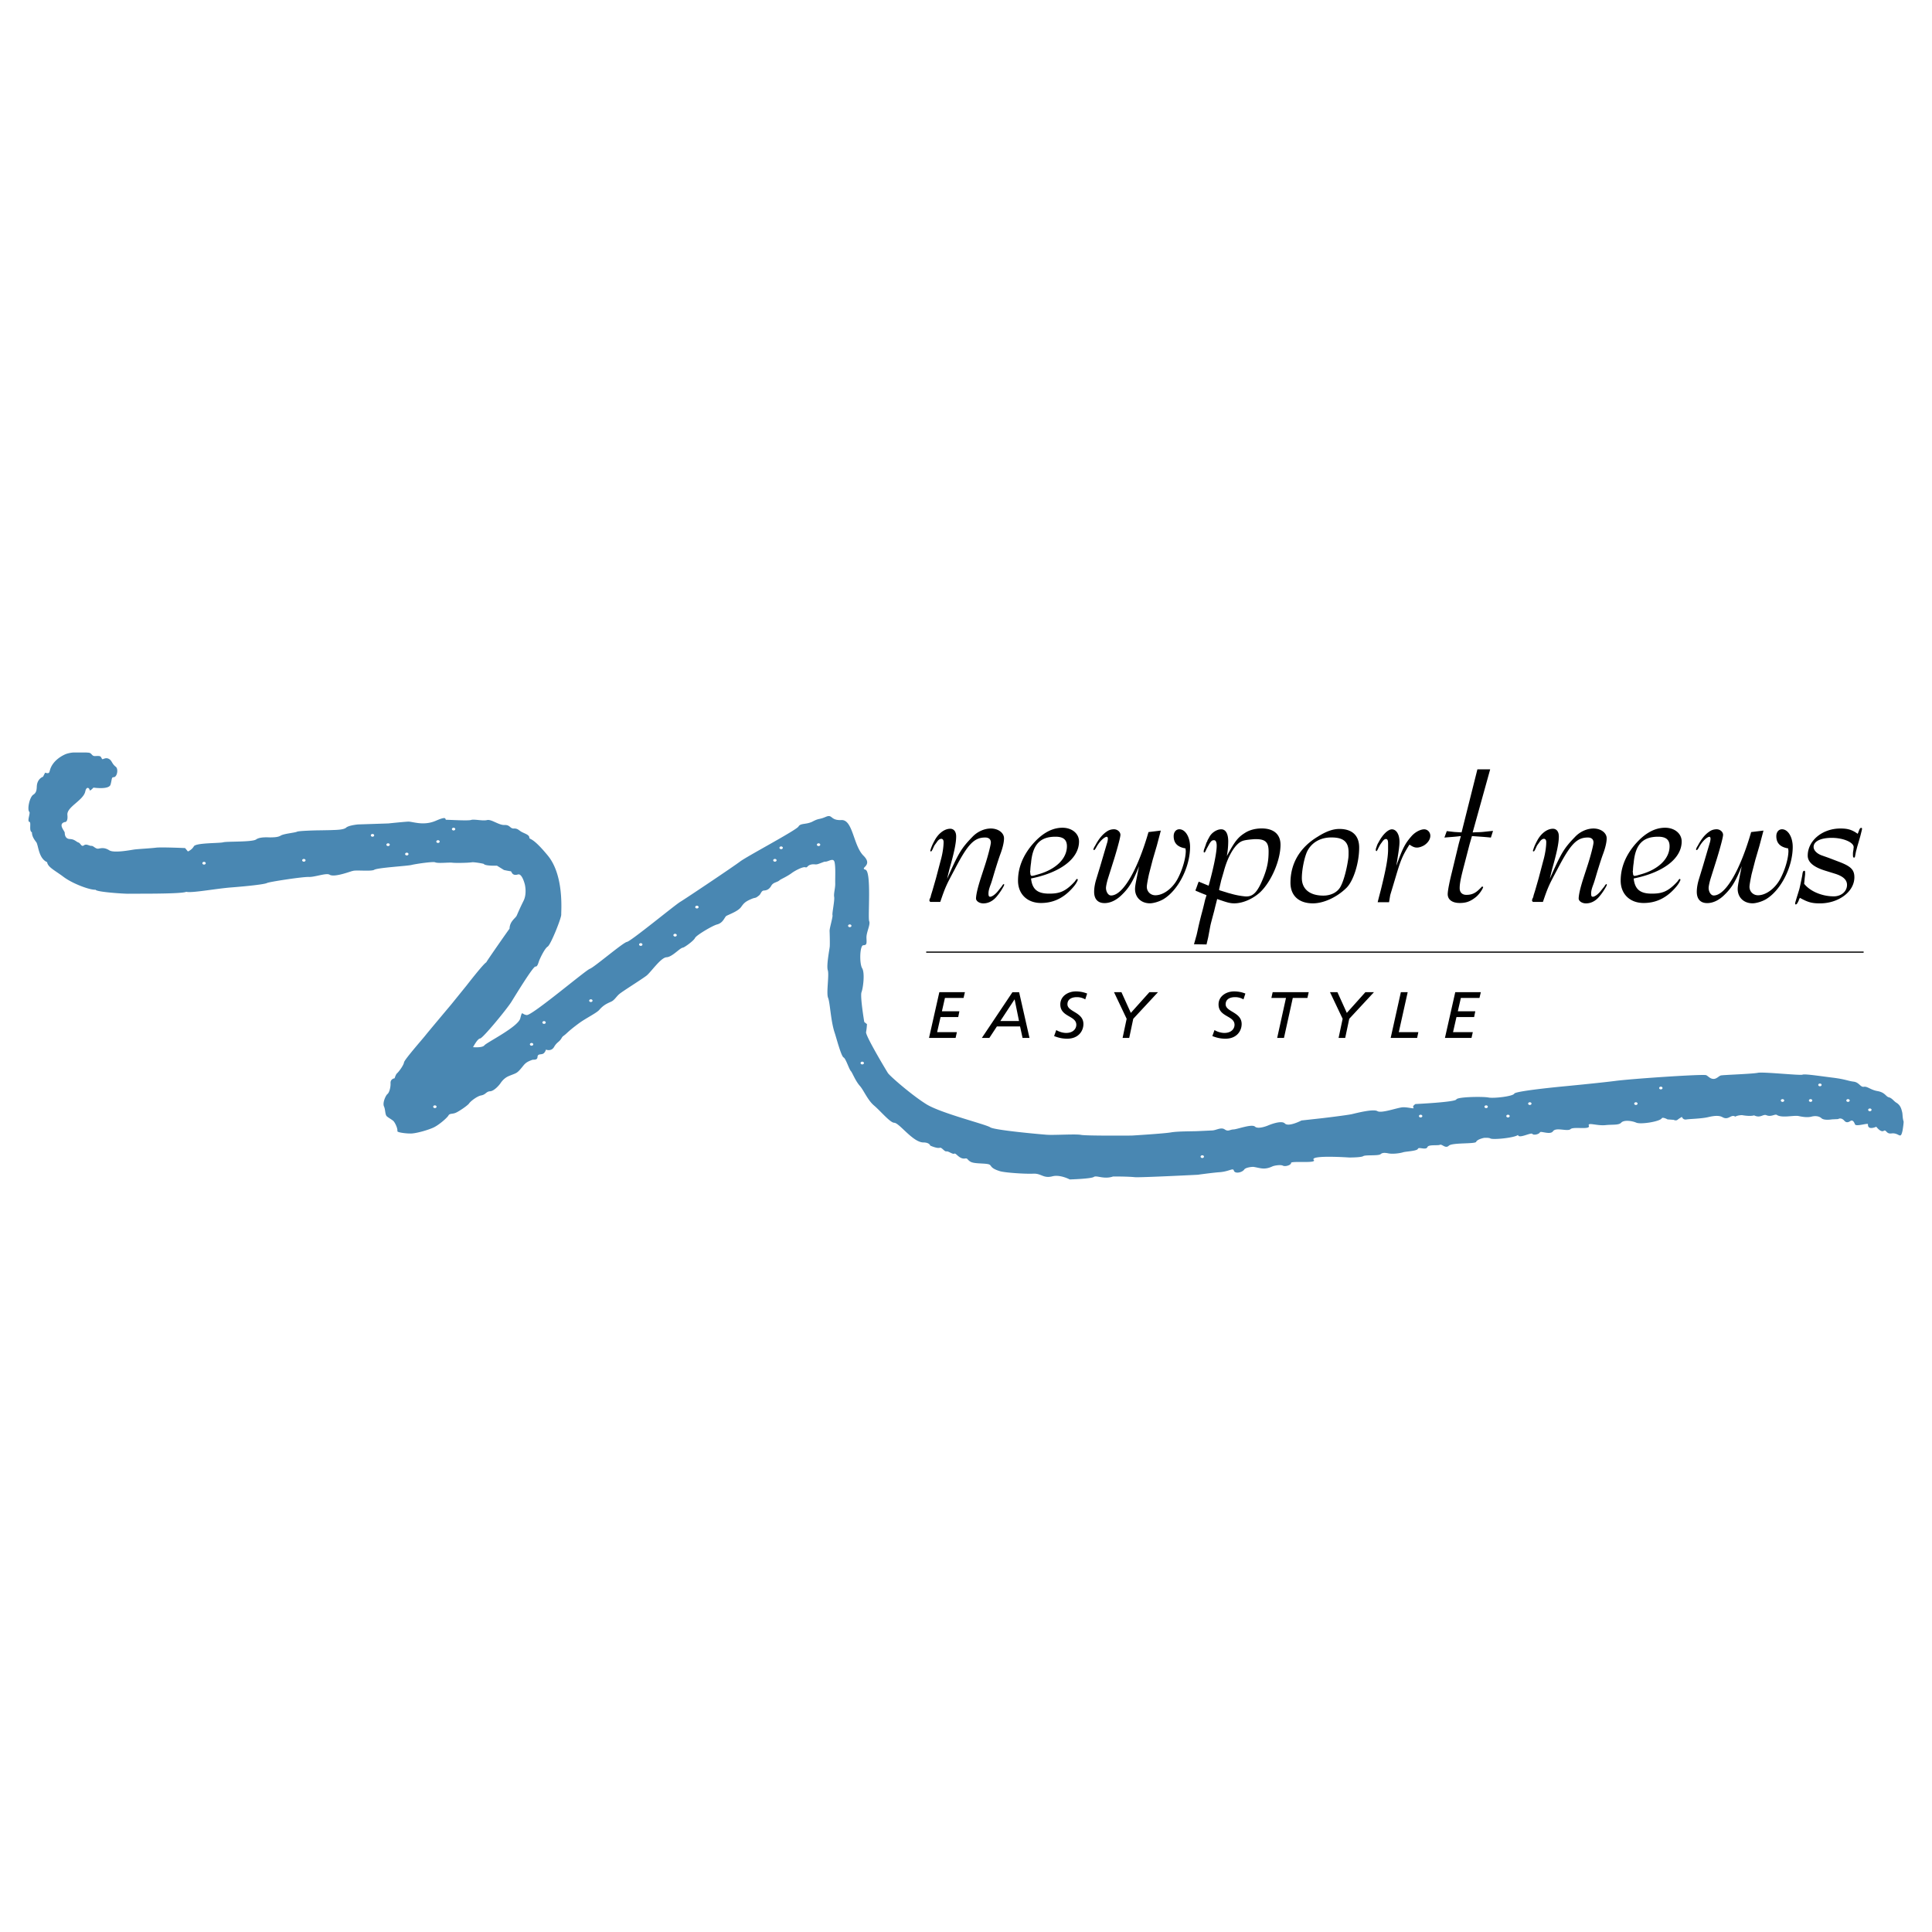 <svg xmlns="http://www.w3.org/2000/svg" width="2500" height="2500" viewBox="0 0 192.756 192.756"><path fill-rule="evenodd" clip-rule="evenodd" fill="#fff" fill-opacity="0" d="M0 0h192.756v192.756H0V0z"/><path d="M97 83.513c.494-.533 1.199-.853 1.857-.853.729 0 1.314.426 1.314.981 0 .367-.117.928-.398 1.662-.094.259-.236.69-.424 1.295-.211.669-.352 1.208-.492 1.597-.188.497-.236.712-.236.971 0 .216.049.303.166.303.188 0 .539-.237.846-.647l.328-.41a.481.481 0 0 1 .188-.216c.07.043.023.129 0 .194a6.068 6.068 0 0 1-.727 1.08c-.424.491-.895.661-1.316.661-.4 0-.729-.234-.729-.49v-.022c.023-.452.188-1.099.445-1.918l.471-1.446c.305-.95.564-1.985.564-2.201 0-.302-.188-.496-.564-.496-1.104 0-1.739.669-3.039 3.172-.83 1.554-.924 1.726-1.444 3.252h-.969c-.023 0-.047 0-.07-.042-.047-.085-.047-.064-.047-.106s.023-.149.118-.32c0-.021.023-.108.048-.215l.141-.453.354-1.23.449-1.705c.189-.647.307-1.381.307-1.899 0-.216-.094-.324-.236-.324-.118 0-.284.086-.449.345l-.236.324-.189.41s-.094.173-.118.173h-.071c-.07-.043 0-.13.023-.237.071-.216.166-.453.378-.842.402-.75 1.016-1.176 1.56-1.176.356 0 .593.277.593.767 0 .646-.19 1.574-.665 3.236-.048.215-.143.562-.237.993 1.139-2.572 1.401-3.025 2.506-4.168zM103.197 87.344c-.094.021-.189.043-.236.043-.117 0-.166-.107-.166-.302l-.023-.108c0-.043.023-.108.023-.194a6.67 6.67 0 0 1 .072-.691c.164-1.857.924-2.613 2.441-2.613.783 0 1.139.302 1.139.95 0 1.231-1.092 2.29-2.799 2.786l-.451.129zm-.33.302c2.988-.604 4.787-2.008 4.787-3.692 0-.795-.709-1.371-1.656-1.371-1.092 0-2.16.618-3.178 1.888-.826 1.059-1.252 2.182-1.252 3.391 0 1.339.92 2.229 2.293 2.229 1.115 0 2.137-.403 3.061-1.408.404-.432.523-.691.592-.842.025-.086.025-.108-.045-.152-.072 0-.143.13-.238.26-.949 1.036-1.564 1.209-2.562 1.209-1.163 0-1.685-.432-1.802-1.512zM115.412 84.389l-.402 1.372-.377 1.458c-.096.45-.215 1.051-.215 1.265 0 .45.355.837.852.837.781 0 1.66-.644 2.182-1.566.498-.901.854-2.102.854-2.874 0-.021-.023-.107-.023-.236-.807-.128-1.186-.536-1.186-1.222 0-.408.236-.686.568-.686.594 0 1.068.771 1.068 1.757 0 2.016-1.186 4.332-2.656 5.217-.404.239-.996.413-1.35.413-.873 0-1.484-.587-1.484-1.428 0-.214.049-.493.119-.857l.281-1.415c-.588 1.458-.963 2.123-1.717 2.852-.566.566-1.182.827-1.725.827-.662 0-1.039-.392-1.039-1.127 0-.364.07-.772.189-1.18l.424-1.394.473-1.608.236-.793c.023-.107.047-.215.047-.322 0-.128-.047-.192-.117-.192-.166 0-.662.343-1.062 1.094-.072.128-.143.235-.213.235-.023-.043-.072-.043-.047-.107.047-.106.07-.192.164-.321.307-.579.662-1.094 1.182-1.437.213-.15.463-.214.709-.214.33 0 .637.257.637.557 0 .193-.213 1.051-.613 2.359l-.615 1.952c-.117.364-.213.814-.213.986 0 .365.213.752.506.752 1.195 0 2.654-2.574 3.736-6.327l1.23-.149-.403 1.522zM121.934 88.903c-.26-.086-.307-.064-.307-.193l.023-.042c.047-.236.119-.515.189-.835l.256-.878c.422-1.606 1.17-2.783 1.836-3.041.189-.085.617-.149 1.236-.192h.141c.951 0 1.26.321 1.26 1.22 0 .835-.094 1.542-.498 2.57-.547 1.37-.975 1.927-1.711 1.927h-.072a7.66 7.66 0 0 1-1.561-.3c-.209-.043-.35-.107-.514-.15l-.278-.086zm-2.811 5.304l1.252.021.166-.708.213-1.139c.047-.236.189-.751.4-1.546.049-.236.166-.666.283-1.139.939.323 1.242.43 1.709.43.809 0 1.807-.409 2.566-1.095 1.117-1.05 2.045-3.191 2.045-4.753 0-1.026-.666-1.625-1.877-1.625-.619 0-1.166.15-1.57.385-.783.47-1.092.854-1.91 2.375a8.29 8.29 0 0 0 .141-1.456c0-.791-.258-1.218-.701-1.218-.426 0-.945.32-1.182.769l-.236.427.072-.086-.119.214c-.047.107-.047.15-.094.278-.07.193-.07.193-.143.386-.047.128-.07.321 0 .321.096.043.143-.171.283-.428l.189-.342c.236-.429.355-.45.52-.45.166 0 .26.193.26.557 0 .706-.33 2.269-.803 3.982l-.992-.407c-.141.343-.164.471-.33.878.07.064.166.085.213.107 0 0 .283.128.896.364-.047.193-.117.366-.141.474-.023.064-.119.559-.379 1.504-.094.365-.189.751-.283 1.16-.117.537-.189.88-.236 1.009-.046.171-.116.429-.212.751zM134.547 85.03c0 .192 0 .407-.023.578-.141 1.049-.447 2.227-.754 2.805-.283.578-.941.942-1.742.942-1.342 0-2.143-.642-2.143-1.756 0-.835.26-2.098.543-2.677.447-.877 1.318-1.37 2.4-1.37 1.201 0 1.719.428 1.719 1.478zm-.918-2.326c-.637 0-1.318.239-2.143.762-1.791 1.071-2.736 2.678-2.736 4.604 0 1.307.852 2.058 2.242 2.058 1.035 0 2.354-.58 3.32-1.523.705-.663 1.293-2.483 1.293-4.046 0-1.203-.705-1.855-1.976-1.855zM139.32 86.359c.617-1.71.855-2.202 1.541-2.973.354-.387.873-.645 1.229-.645.33 0 .613.279.613.645 0 .365-.26.729-.637.964-.238.128-.473.213-.709.213-.189 0-.402-.063-.732-.299-.711 1.111-.9 1.625-1.352 3.142l-.262.876-.309 1.026-.117.706h-1.135c.141-.578.26-1.005.33-1.283.402-1.646.709-2.992.709-3.997v-.577c0-.32-.07-.449-.213-.449-.07 0-.188.022-.354.256l-.189.257c-.047.086-.094.149-.143.257-.141.256-.164.363-.258.449-.072-.064-.072-.064-.072-.128s.023-.106.023-.171c.072-.149.072-.214.119-.32.023-.043.023-.086.143-.278.4-.771.943-1.287 1.322-1.287.451 0 .76.516.76 1.244 0 .449-.096 1.026-.309 2.352v.02h.002zM144.346 82.919l.75.086.725.043 1.58-6.293h1.275l-1.748 6.293c.166 0 .402-.021.543-.021.402 0 .756-.064 1.488-.129l-.213.666c-.85-.086-1.062-.086-1.889-.15l-.236.816-.496 1.912c-.281 1.074-.492 1.891-.492 2.449v.043c0 .365.232.666.705.644.496 0 .873-.171 1.275-.58.236-.215.164-.193.283-.258.07.086.094.021.07.108-.07.193-.379.688-.732.965-.566.449-.992.578-1.602.578-.748 0-1.193-.342-1.193-.877 0-.365.189-1.289.422-2.213l.678-2.814.211-.773c-.701.086-.912.086-1.641.15l.237-.645zM157.127 83.513c.494-.533 1.199-.853 1.857-.853.727 0 1.314.426 1.314.981 0 .367-.117.928-.398 1.662-.094.259-.236.69-.424 1.295-.211.669-.352 1.208-.492 1.597-.189.497-.236.712-.236.971 0 .216.047.303.164.303.189 0 .541-.237.848-.647l.328-.41a.476.476 0 0 1 .189-.216c.068.043.021.129 0 .194a6.17 6.17 0 0 1-.73 1.08c-.422.491-.893.661-1.314.661-.4 0-.729-.234-.729-.49v-.022c.023-.452.188-1.099.445-1.918l.471-1.446c.305-.95.564-1.985.564-2.201 0-.302-.189-.496-.564-.496-1.105 0-1.738.669-3.039 3.172-.83 1.554-.924 1.726-1.443 3.252h-.969c-.025 0-.047 0-.07-.042-.049-.085-.049-.064-.049-.106s.023-.149.119-.32c0-.021.023-.108.047-.215l.143-.453.354-1.23.449-1.705c.188-.647.307-1.381.307-1.899 0-.216-.094-.324-.236-.324-.119 0-.283.086-.449.345l-.236.324-.188.41s-.096.173-.119.173h-.07c-.07-.043 0-.13.023-.237.07-.216.166-.453.377-.842.402-.75 1.016-1.176 1.561-1.176.355 0 .594.277.594.767 0 .646-.189 1.574-.664 3.236-.049.215-.143.562-.238.993 1.136-2.572 1.397-3.025 2.503-4.168zM163.324 87.344c-.096.021-.189.043-.236.043-.119 0-.166-.107-.166-.302l-.023-.108c0-.043.023-.108.023-.194a6.3 6.3 0 0 1 .07-.691c.166-1.857.926-2.613 2.443-2.613.783 0 1.139.302 1.139.95 0 1.231-1.092 2.29-2.799 2.786l-.451.129zm-.332.302c2.988-.604 4.789-2.008 4.789-3.692 0-.795-.709-1.371-1.658-1.371-1.09 0-2.158.618-3.178 1.888-.826 1.059-1.25 2.182-1.25 3.391 0 1.339.92 2.229 2.293 2.229 1.115 0 2.135-.403 3.061-1.408.404-.432.521-.691.592-.842.023-.086.023-.108-.047-.152-.07 0-.141.13-.236.26-.949 1.036-1.566 1.209-2.562 1.209-1.163 0-1.685-.432-1.804-1.512zM175.539 84.389l-.402 1.372-.379 1.458c-.094.45-.211 1.051-.211 1.265 0 .45.354.837.85.837.781 0 1.66-.644 2.182-1.566.498-.901.854-2.102.854-2.874 0-.021-.023-.107-.023-.236-.807-.128-1.186-.536-1.186-1.222 0-.408.236-.686.568-.686.594 0 1.068.771 1.068 1.757 0 2.016-1.188 4.332-2.658 5.217-.402.239-.994.413-1.348.413-.873 0-1.484-.587-1.484-1.428 0-.214.047-.493.119-.857l.281-1.415c-.588 1.458-.963 2.123-1.719 2.852-.564.566-1.18.827-1.723.827-.662 0-1.039-.392-1.039-1.127 0-.364.07-.772.188-1.18l.426-1.394.473-1.608.236-.793c.023-.107.047-.215.047-.322 0-.128-.047-.192-.117-.192-.166 0-.662.343-1.064 1.094-.07.128-.141.235-.213.235-.023-.043-.07-.043-.047-.107.047-.106.072-.192.166-.321.307-.579.662-1.094 1.182-1.437.213-.15.461-.214.709-.214.33 0 .637.257.637.557 0 .193-.213 1.051-.613 2.359l-.615 1.952c-.117.364-.213.814-.213.986 0 .365.213.752.506.752 1.195 0 2.654-2.574 3.736-6.327l1.23-.149-.404 1.522zM182.951 89.43c.758 0 1.326-.497 1.326-1.146 0-.497-.379-.865-1.23-1.124l-.973-.302c-1.178-.368-1.717-.865-1.717-1.492 0-1.491 1.457-2.706 3.258-2.706.709 0 1.137.106 1.729.531.189-.446.189-.596.377-.596.072.043.049.043.049.128 0 .042-.023.127-.049.233l-.117.467-.166.581-.141.476-.119.453c-.023.087-.047.239-.096.476-.023.152-.047.152-.117.152s-.096-.086-.096-.259v-.108c0-.173.025-.303.049-.411 0-.108.023-.195.023-.26 0-.497-1.066-.93-2.18-.93s-1.818.346-1.818.908c0 .346.35.692.871.864l.615.217 1.02.389c1.207.454 1.562.8 1.562 1.557 0 1.447-1.586 2.602-3.434 2.602-.799 0-1.197-.106-2-.552-.072.127-.119.233-.119.276-.141.275-.189.383-.307.383-.072-.042-.047-.021-.047-.107 0-.021 0-.063.047-.212l.094-.318.26-.84c.023-.065.096-.389.213-.951.047-.238.094-.454.119-.649.023-.194.094-.281.164-.281.096 0 .096.065.096.216v.151l-.049.432-.047.498c.593.757 1.79 1.254 2.95 1.254zM93.718 98.99h2.551l-.135.574h-1.857l-.303 1.334h1.743l-.114.573H93.84l-.343 1.508h1.971l-.128.574h-2.651l1.029-4.563zM101.668 101.869h-1.865l1.424-2.168.441 2.168zm-3.707 1.684h.748l.754-1.148h2.309l.25 1.148h.691l-1.035-4.561h-.666l-3.051 4.561zM108.275 99.709a1.626 1.626 0 0 0-.852-.223c-.441 0-.924.17-.924.713 0 .766 1.594.771 1.594 1.969 0 .686-.488 1.463-1.615 1.463-.541 0-.932-.117-1.309-.262l.215-.6c.277.17.658.287.986.287.711 0 1.014-.432 1.014-.811 0-.928-1.596-.766-1.596-2.033 0-.83.777-1.299 1.549-1.299.389 0 .77.07 1.127.215l-.189.581zM112.406 101.645l-1.26-2.655h.741l.937 2.067 1.852-2.067h.855l-2.465 2.655-.404 1.908h-.66l.404-1.908zM124.062 99.709a1.632 1.632 0 0 0-.852-.223c-.443 0-.926.17-.926.713 0 .766 1.596.771 1.596 1.969 0 .686-.488 1.463-1.615 1.463-.543 0-.932-.117-1.309-.262l.215-.6c.275.17.658.287.986.287.711 0 1.012-.432 1.012-.811 0-.928-1.594-.766-1.594-2.033 0-.83.777-1.299 1.547-1.299.389 0 .771.07 1.129.215l-.189.581zM130.441 99.564h-1.459l-.88 3.989h-.678l.879-3.989h-1.457l.127-.574h3.597l-.129.574zM133.955 101.645l-1.26-2.655h.741l.937 2.067 1.852-2.067h.855l-2.465 2.655-.404 1.908h-.66l.404-1.908zM139.764 98.99h.681l-.888 3.989h1.951l-.121.574h-2.639l1.016-4.563zM145.191 98.99h2.551l-.135.574h-1.857l-.303 1.334h1.742l-.115.573h-1.762l-.343 1.508h1.972l-.129.574h-2.65l1.029-4.563z" fill-rule="evenodd" clip-rule="evenodd"/><path fill="none" stroke="#000" stroke-width=".118" stroke-miterlimit="2.613" d="M92.408 94.994h93.526"/><path d="M6.45 82.018s.355.071.274-.717 1.592-1.446 1.783-2.331c.125-.583.425-.329.433-.152.009.175.386-.238.386-.238s1.552.234 1.703-.301.086-.738.305-.737c.353.003.502-.817.221-1.037-.424-.328-.367-.63-.716-.803-.35-.174-.598.136-.667.006-.15-.28-.125-.302-.687-.275-.351.017-.304-.312-.657-.339l-.261-.019h-1.23a3.064 3.064 0 0 0-.699.133c-.277.095-1.379.606-1.658 1.639-.081.3-.104.273-.221.29-.078.011-.258-.047-.258-.047l-.207.406s-.528.16-.614.859c-.032.253.033.691-.353.929-.385.238-.632 1.492-.403 1.711.137.132-.274.982.036 1.011.162.112-.089.911.225 1.029.004.376.183.666.43.985.222.286.216 1.618 1.088 1.999.061.501.79.831 1.623 1.458.959.723 2.717 1.345 3.212 1.289.037.234 2.97.419 3.322.402s5.294.045 5.723-.196c.485.155 2.979-.317 4.472-.432 1.491-.115 3.338-.303 3.595-.447.192-.107 3.534-.625 4.168-.6.593.023 1.747-.429 2.065-.225.514.331 2.423-.468 2.292-.36.169-.14 1.856.057 2.158-.127.36-.218 3.285-.375 3.721-.484.436-.108 2.164-.36 2.366-.264.277.131 1.365-.007 1.712.039.317.041 1.58.02 1.973-.043.184-.029 1.14.13 1.167.17.143.213 1.31.17 1.31.17l.7.432s.369.085.674.126c.115.017.101.5.724.318.415-.12.683 1 .683 1s.232.913-.13 1.634-.56 1.197-.679 1.467c-.12.27-.701.567-.717 1.311 0-.033-2.386 3.387-2.321 3.356-.283.133-1.954 2.295-1.954 2.295l-1.551 1.916s-2.352 2.797-2.601 3.119c-.249.318-2.071 2.387-2.102 2.652s-.492.91-.697 1.09c-.131.115-.241.496-.241.496s-.426.045-.405.484-.143.971-.313 1.092c-.142.102-.521.857-.336 1.248.133.283.099.789.265.957.128.127.394.264.638.453.165.131.468.736.428 1.043-.018.141 1.114.275 1.527.223.632-.076 1.527-.344 2.036-.568.561-.246 1.412-.996 1.533-1.223.121-.225.384-.119.729-.268s1.198-.734 1.328-.93c.153-.229.815-.732 1.201-.799.476-.084.498-.396.895-.414.395-.02.901-.604 1.025-.785.123-.182.376-.539.851-.738.731-.307.767-.219 1.266-.82.301-.357.369-.547 1.074-.795.104-.037.499.059.514-.275.02-.404.422-.18.643-.396.157-.152.198-.35.198-.35s.532.229.817-.27.511-.465.751-.885c.128-.227.18-.174.475-.451s.641-.572 1.279-1.041c.638-.471 1.727-1 2-1.316.39-.447.709-.611 1.165-.811.366-.158.515-.508.855-.787.339-.281 2.258-1.479 2.695-1.82.436-.344 1.423-1.805 1.995-1.833.571-.027 1.315-.918 1.628-.958.169-.022 1.095-.695 1.215-.965.119-.27 1.756-1.239 2.191-1.347.654-.164.749-.761.954-.865.387-.194 1.17-.476 1.459-.886.289-.41.446-.547 1.034-.798.439-.186.33-.002.769-.364.169-.14.206-.463.469-.475.264-.012.529-.113.731-.475.204-.362.583-.322.835-.554.116-.106.709-.345 1.205-.712.335-.249 1.114-.652 1.351-.58.236.069.169-.147.517-.252.347-.104.48.019.745-.065.298-.095.638-.252.714-.243.314.036.838-.454.951.069.113.523.049 1.546.063 2.118.011.473-.167.982-.106 1.332.061.35-.219 1.64-.167 1.813.052.174-.302 1.317-.29 1.581.013.264.037 1.205.017 1.546-.015.246-.351 1.898-.196 2.375.155.477-.168 2.279.03 2.754.199.475.262 2.334.663 3.504.141.408.633 2.314.883 2.443.226.115.539 1.158.727 1.363.159.174.439.961.9 1.48.385.434.772 1.414 1.414 1.957.643.541 1.596 1.705 2.012 1.717.511.014 1.864 1.959 2.904 1.963.623.004.689.314.689.314s.672.312.967.217c.179-.057.45.398.641.361.213-.041.625.322.796.225.171-.096.501.582 1.08.484.266-.045.182.123.544.328.361.201 1.24.141 1.716.23.479.092.072.355 1.203.707.492.152 2.521.289 3.34.25.803-.037.994.5 1.906.262.764-.199 1.727.314 1.727.314s2.148-.064 2.402-.252c.256-.189 1 .268 1.91-.039.021-.008 1.482-.008 2.174.064.502.053 6.52-.252 6.344-.244-.178.01 1.572-.217 2.059-.248 1.006-.062 1.4-.469 1.477-.176.098.365.836.211 1.045-.1.141-.207.799-.279.951-.254.666.109 1.053.318 1.846-.049.197-.092.836-.197 1.061-.076.227.121.82-.057.811-.277-.01-.219 2.586.076 2.266-.289-.461-.527 3.529-.25 3.529-.25s1.193.006 1.408-.137c.213-.143 1.514-.01 1.727-.195.133-.113.309-.176.758-.084.49.1 1.236-.021 1.484-.104.26-.086 1.406-.121 1.482-.346.078-.225.814.17.953-.178.111-.271 1.027-.123 1.242-.223.217-.098.551.414.887.09.338-.324 2.623-.156 2.725-.381.125-.277.803-.402.803-.402s.473-.033.623.061c.232.146 2.381-.053 2.756-.352.057.418 1.289-.275 1.428-.105.141.17.674.029.754-.15s1.029.285 1.305-.111c.303-.436 1.461.062 1.756-.217.295-.277 2.006.109 1.822-.338-.154-.377.801.031 1.664-.059.723-.076 1.322.025 1.574-.252.25-.275 1.041-.191 1.492.006.449.199 2.354-.111 2.539-.428.098-.17.584.104.584.104l.613.045s.225.125.395-.016.428-.279.428-.279.09.316.439.256 1.494-.07 2.191-.236c.695-.164 1.111-.158 1.414.008.621.35.84-.334 1.281-.053.213-.143.666-.152.666-.152s.766.154 1.209.025c.643.316.887-.16 1.232-.014.477.201.855-.152 1.037-.031.508.342 1.705.008 2.195.117.488.107.92.141 1.262.053.285-.076.717-.092.994.16.275.252 1.062.113 1.062.113l.596-.027s.291-.217.631.17c.188.211.385.164.598.021.215-.143.357.072.457.332s1.305-.16 1.295-.012c-.043.664.83.252.83.252s.443.6.744.41c.262-.166.234.332.766.26.775-.107.895.652 1.098-.234.047-.205.139-.9.117-.963-.125-.395-.084-.707-.145-.938-.07-.271-.143-.678-.586-.939-.244-.146-.426-.457-.736-.531-.312-.072-.367-.49-1.148-.625-.664-.111-.998-.488-1.35-.428-.348.061-.461-.445-1.029-.512-.537-.062-.799-.238-2.082-.398-1.285-.158-2.795-.395-3.01-.297s-3.934-.299-4.457-.186c-.521.113-3.469.209-3.686.264-.219.055-.424.371-.775.344-.355-.027-.559-.357-.736-.381-.691-.086-7.369.369-8.988.578s-5.301.559-5.301.559-4.691.443-4.812.713c-.119.27-2.045.494-2.58.387-.533-.107-3.086-.074-3.205.195-.119.271-4.072.457-4.072.457s-.344.193-.203.363c.139.17-.531-.062-1.059-.039-.527.025-2.129.631-2.537.385-.408-.244-2.061.186-2.539.297-.48.111-2.932.402-2.932.402l-2.104.232s-1.289.678-1.66.299c-.369-.379-1.707.213-1.707.213s-.949.396-1.271.104-1.75.26-2.145.279c-.396.018-.518.244-.881-.004-.365-.246-.832.084-1.229.104l-1.449.068c-.572.027-1.982.006-2.682.127-.697.121-3.904.316-3.904.316s-4.533.039-5.066-.068c-.533-.105-2.729.043-3.436-.014-.707-.053-5.219-.457-5.629-.744-.41-.289-4.911-1.398-6.362-2.297-1.452-.9-3.657-2.822-3.847-3.121-.19-.301-2.246-3.725-2.175-4.082.071-.355.089-.793.089-.793l-.269-.211s-.431-2.578-.273-2.98c.157-.404.35-1.91.063-2.382-.287-.471-.24-2.278.111-2.295.352-.017.345-.148.318-.719-.027-.571.421-1.341.272-1.686-.148-.346.25-4.944-.375-5.135-.625-.191.818-.391-.198-1.4s-1.052-3.605-2.194-3.551c-1.142.054-.866-.619-1.557-.323-.69.297-.655.119-1.299.458s-1.226.146-1.429.508c-.203.361-5.144 2.974-5.824 3.491-.68.516-5.418 3.691-5.975 4.026s-4.922 3.933-5.315 3.995-3.271 2.533-3.704 2.685c-.433.154-5.768 4.678-6.299 4.615-.531-.064-.42-.508-.645.338-.224.848-3.365 2.406-3.572 2.68s-1.136.186-1.136.186.444-.857.708-.869c.263-.014 2.679-2.945 3.129-3.672.45-.727 2.166-3.537 2.388-3.504.221.033.289-.41.408-.68.12-.27.52-1.125.819-1.315s1.363-2.839 1.346-3.191c-.017-.351.3-3.889-1.336-5.881s-1.834-1.542-1.847-1.807c-.013-.263-.414-.376-.73-.538-.316-.161-.414-.377-.809-.358-.396.019-.371-.379-.942-.352-.571.027-1.306-.599-1.741-.49-.435.108-1.282-.115-1.586-.013-.303.103-2.247-.025-2.466-.015-.22.01.199-.45-1.052.094-1.251.544-2.331.067-2.771.088-.439.021-1.974.181-1.974.181l-3.033.1s-.921.087-1.174.319c-.254.232-1.091.228-1.398.242-.307.015-1.583.031-1.583.031s-1.76.04-1.932.136c-.172.096-1.312.194-1.611.384-.299.19-.829.171-1.004.18-.176.008-1.061-.082-1.444.201-.383.282-2.898.182-3.29.288-.391.106-2.728.041-2.932.403-.203.361-.592.512-.592.512l-.28-.339s-2.383-.107-2.908-.039c-.525.069-1.844.131-2.237.194-.394.062-1.964.357-2.418.07-.454-.287-.759-.229-1.065-.17s-.498-.285-.718-.274c-.219.011-.496-.24-.751-.052s-.318-.206-.542-.283c-.227-.068-.371-.326-.857-.347-.485-.021-.506-.46-.514-.637-.009-.175-.701-.847-.006-1.056zm13.907 4.241c.093 0 .168-.061.168-.136 0-.075-.075-.136-.168-.136-.093 0-.168.061-.168.136 0 .075.075.136.168.136zm9.959-.291c.093 0 .168-.061.168-.136s-.075-.136-.168-.136c-.093 0-.168.061-.168.136s.075.136.168.136zm6.848-2.49c.093 0 .168-.061.168-.136s-.075-.136-.168-.136c-.093 0-.168.061-.168.136s.074.136.168.136zm1.556.934c.093 0 .168-.061.168-.136 0-.075-.075-.137-.168-.137-.093 0-.168.062-.168.137-.001.075.074.136.168.136zm1.867.933c.093 0 .168-.061.168-.136 0-.075-.075-.136-.168-.136-.093 0-.168.062-.168.136 0 .076.075.136.168.136zM43.7 84.1c.093 0 .167-.061.167-.136 0-.075-.075-.136-.167-.136-.094 0-.168.061-.168.136 0 .075.074.136.168.136zm1.555-1.245c.093 0 .168-.061.168-.136s-.075-.136-.168-.136-.168.061-.168.136.076.136.168.136zm-1.867 27.7c.093 0 .168-.061.168-.135 0-.076-.075-.137-.168-.137s-.168.061-.168.137c0 .074.075.135.168.135zm9.648-6.225c.093 0 .168-.061.168-.135 0-.076-.075-.137-.168-.137-.093 0-.168.061-.168.137 0 .075.075.135.168.135zm1.245-2.178c.093 0 .168-.061.168-.137s-.075-.137-.168-.137-.168.061-.168.137.075.137.168.137zm4.669-2.179c.093 0 .168-.061.168-.135 0-.076-.075-.137-.168-.137-.093 0-.168.061-.168.137 0 .074.075.135.168.135zm4.98-5.602c.093 0 .168-.061.168-.136s-.075-.136-.168-.136c-.093 0-.168.061-.168.136s.074.136.168.136zm3.423-.933c.093 0 .168-.061.168-.136s-.075-.136-.168-.136-.168.061-.168.136.075.136.168.136zm2.179-2.802c.093 0 .168-.061.168-.136 0-.075-.075-.136-.168-.136s-.168.061-.168.136c0 .075.075.136.168.136zm8.403-5.913c.093 0 .168-.062.168-.137 0-.075-.075-.136-.168-.136s-.168.061-.168.136c0 .076.075.137.168.137zm-.623 1.245c.093 0 .168-.061.168-.136s-.075-.136-.168-.136-.168.061-.168.136.075.136.168.136zm4.358-1.556c.093 0 .168-.061.168-.136 0-.075-.075-.137-.168-.137s-.168.062-.168.137c-.001.075.075.136.168.136zm3.112 8.091c.093 0 .168-.061.168-.136s-.075-.136-.168-.136c-.093 0-.168.061-.168.136s.075.136.168.136zm1.245 13.694c.093 0 .168-.061.168-.135 0-.076-.075-.137-.168-.137-.093 0-.168.061-.168.137 0 .075.075.135.168.135zm33.924 9.338c.094 0 .168-.061.168-.137 0-.074-.074-.135-.168-.135-.092 0-.168.061-.168.135 0 .077.076.137.168.137zm21.787-4.047c.092 0 .168-.061.168-.135 0-.076-.076-.137-.168-.137-.094 0-.168.061-.168.137 0 .075.075.135.168.135zm6.535-.933c.094 0 .168-.061.168-.135 0-.076-.074-.137-.168-.137-.092 0-.168.061-.168.137 0 .074.077.135.168.135zm2.18.933c.092 0 .168-.061.168-.135 0-.076-.076-.137-.168-.137-.094 0-.168.061-.168.137 0 .075.074.135.168.135zm2.178-1.244c.094 0 .168-.061.168-.137 0-.074-.074-.135-.168-.135-.092 0-.168.061-.168.135 0 .077.076.137.168.137zm10.582 0c.092 0 .168-.061.168-.137 0-.074-.076-.135-.168-.135s-.168.061-.168.135c0 .077.076.137.168.137zm2.49-1.556c.092 0 .168-.061.168-.135 0-.076-.076-.137-.168-.137-.094 0-.168.061-.168.137 0 .074.074.135.168.135zm12.139 1.246c.092 0 .168-.061.168-.137s-.076-.137-.168-.137c-.094 0-.168.061-.168.137s.074.137.168.137zm2.801 0c.092 0 .168-.061.168-.137s-.076-.137-.168-.137c-.094 0-.168.061-.168.137s.074.137.168.137zm.933-1.557c.092 0 .168-.061.168-.137s-.076-.135-.168-.135c-.094 0-.168.059-.168.135s.074.137.168.137zm2.801 1.557c.092 0 .168-.061.168-.137s-.076-.137-.168-.137-.168.061-.168.137.076.137.168.137zm2.178.933c.094 0 .17-.061.17-.137s-.076-.137-.17-.137c-.092 0-.168.061-.168.137s.076.137.168.137z" fill-rule="evenodd" clip-rule="evenodd" fill="#4987b2"/></svg>
